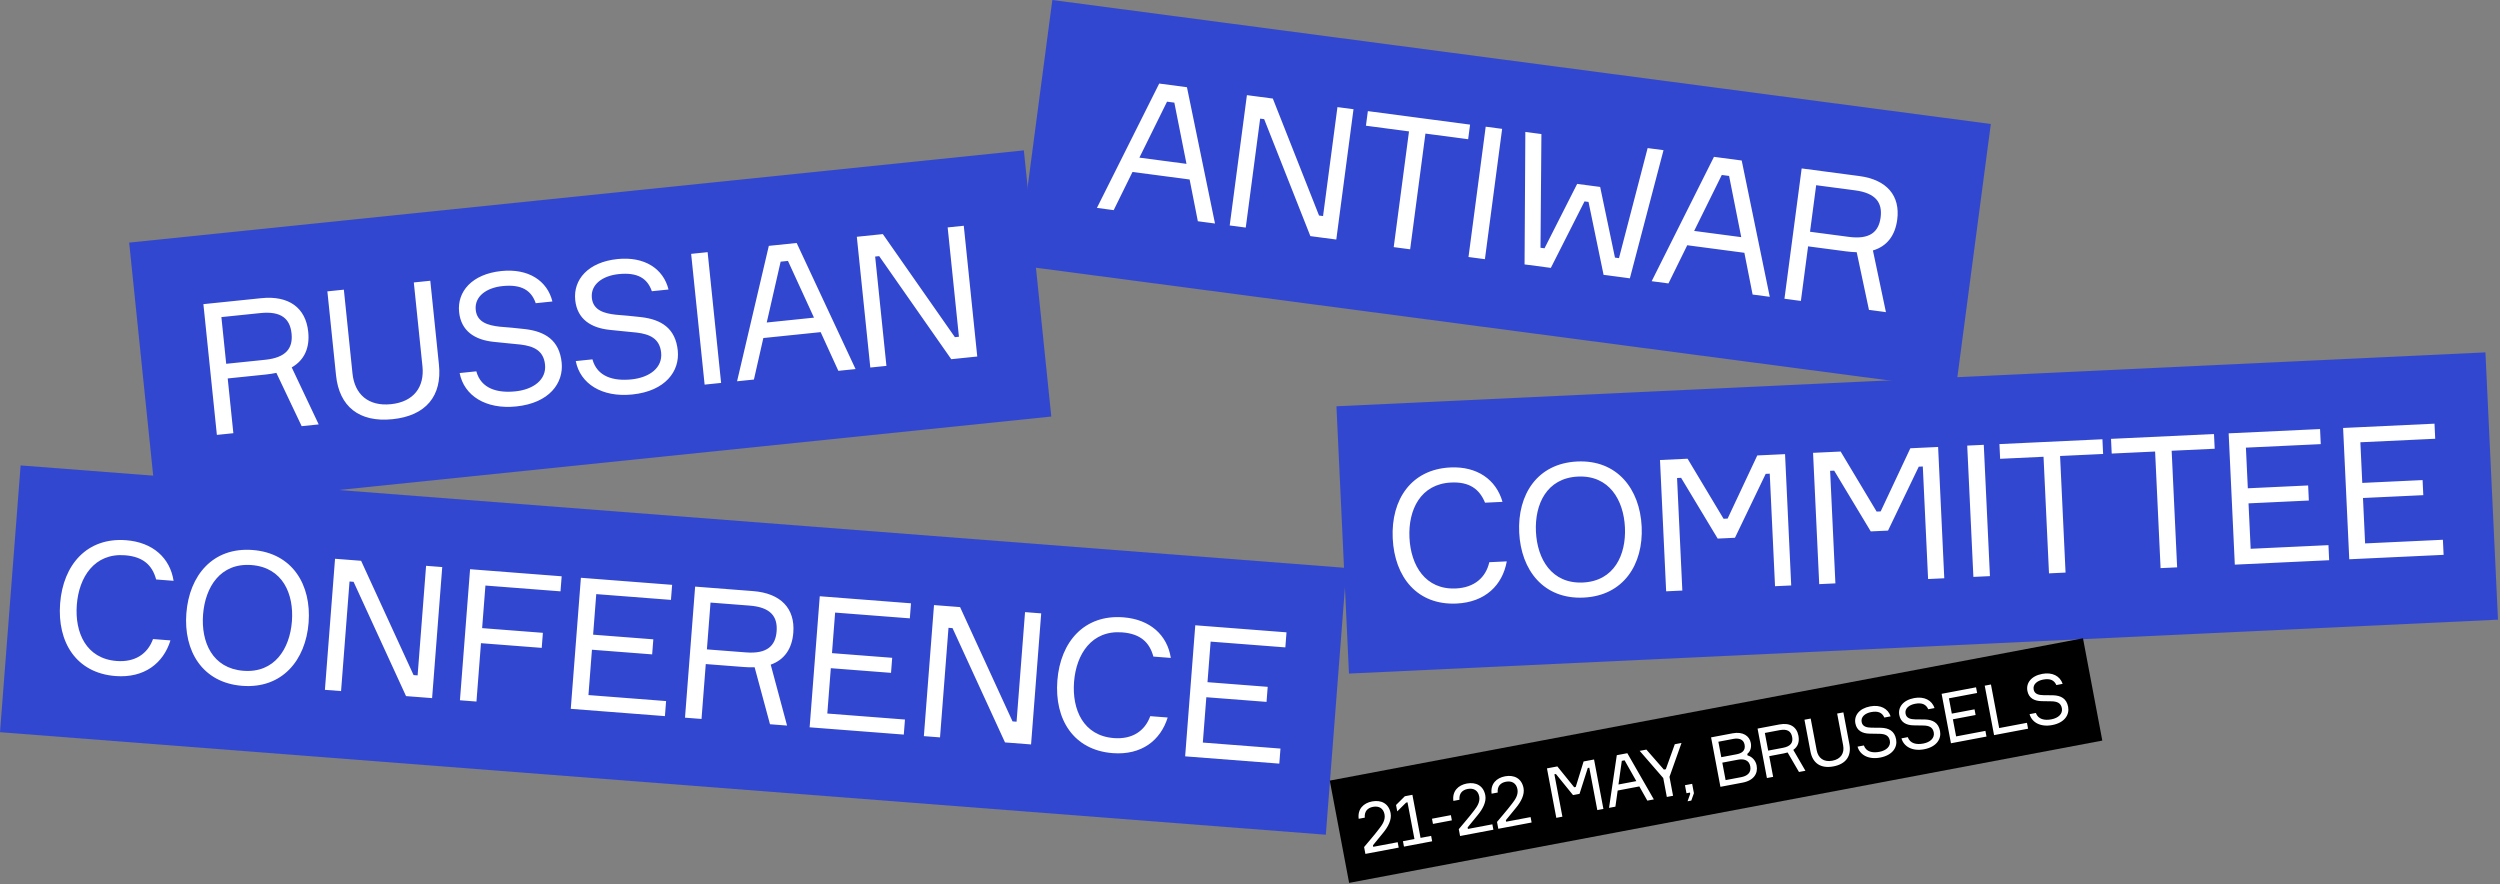<svg xmlns="http://www.w3.org/2000/svg" width="376" height="133" viewBox="0 0 376 133" fill="none"><rect x="0" y="0" width="376" height="133" fill="#808080" stroke="none"/><rect width="135.274" height="40.244" transform="translate(19.426 36.488) rotate(-5.886)" fill="#3247CF"></rect><path d="M30.591 45.743L39.294 44.846C43.453 44.417 45.986 46.3 46.358 49.908C46.607 52.332 45.767 54.172 43.875 55.258L47.932 63.831L45.37 64.095L41.566 56.08C41.048 56.189 40.5 56.274 39.977 56.328L34.248 56.918L35.097 65.154L32.618 65.409L30.591 45.743ZM34.021 54.715L39.887 54.11C43.055 53.783 44.075 52.342 43.851 50.166C43.624 47.963 42.331 46.76 39.163 47.086L33.297 47.691L34.021 54.715ZM62.237 42.481L64.716 42.225L66.02 54.868C66.499 59.523 64.081 62.528 59.041 63.047C54.001 63.567 51.02 61.118 50.54 56.463L49.237 43.821L51.716 43.566L53.016 56.18C53.334 59.265 55.365 61.144 58.808 60.789C62.251 60.434 63.856 58.181 63.538 55.096L62.237 42.481ZM75.178 49.136C76.046 49.185 77.931 49.381 78.973 49.496C81.988 49.853 84.127 51.164 84.474 54.524C84.792 57.609 82.624 60.616 77.639 61.13C73.039 61.604 69.787 59.49 69.132 56.106L71.639 55.847C72.355 58.474 74.817 59.138 77.516 58.86C80.243 58.579 82.206 57.096 81.973 54.837C81.754 52.717 80.267 52.063 78.294 51.821C77.28 51.703 75.315 51.543 74.328 51.422C71.404 51.139 69.344 49.793 69.049 46.928C68.734 43.871 70.966 41.219 75.4 40.762C79.477 40.342 82.315 42.22 83.082 45.343L80.576 45.601C79.903 43.666 78.442 42.731 75.578 43.026C73.209 43.27 71.337 44.549 71.55 46.615C71.746 48.515 73.488 48.948 75.178 49.136ZM92.642 47.335C93.51 47.385 95.395 47.581 96.437 47.696C99.452 48.053 101.592 49.363 101.938 52.724C102.256 55.809 100.089 58.816 95.103 59.33C90.504 59.804 87.251 57.689 86.596 54.305L89.103 54.047C89.819 56.673 92.281 57.338 94.981 57.06C97.707 56.779 99.67 55.296 99.437 53.037C99.219 50.916 97.732 50.262 95.758 50.02C94.744 49.902 92.779 49.743 91.792 49.622C88.868 49.339 86.809 47.992 86.513 45.128C86.198 42.071 88.43 39.419 92.864 38.962C96.941 38.541 99.779 40.42 100.546 43.542L98.04 43.8C97.367 41.866 95.907 40.931 93.042 41.226C90.674 41.47 88.801 42.749 89.014 44.815C89.21 46.715 90.953 47.148 92.642 47.335ZM103.948 38.181L106.427 37.925L108.454 57.591L105.975 57.847L103.948 38.181ZM126.087 55.774L123.427 49.952L114.806 50.84L113.389 57.083L110.855 57.344L115.631 36.977L119.818 36.545L128.676 55.507L126.087 55.774ZM117.407 39.354L115.317 48.505L122.423 47.773L118.509 39.241L117.407 39.354ZM142.528 34.204L144.952 33.954L146.979 53.62L143.068 54.023L132.228 38.522L131.623 38.585L133.318 55.028L130.894 55.278L128.866 35.612L132.778 35.209L143.617 50.71L144.223 50.647L142.528 34.204Z" fill="white"></path><rect width="173" height="40.244" transform="translate(201 61.105) rotate(-2.686)" fill="#3247CF"></rect><path d="M223.991 84.555L226.619 84.431C225.981 87.982 223.414 90.569 219.071 90.773C213.18 91.049 209.739 86.831 209.464 80.967C209.189 75.104 212.275 70.579 218.139 70.304C222.149 70.116 225.015 72.116 225.977 75.48L223.349 75.604C222.504 73.537 220.983 72.444 218.245 72.572C213.654 72.787 211.785 76.673 211.981 80.849C212.178 85.053 214.374 88.72 218.965 88.505C221.731 88.375 223.462 86.88 223.991 84.555ZM237.217 69.409C243.219 69.127 246.642 73.541 246.908 79.211C247.174 84.881 244.179 89.595 238.177 89.877C232.148 90.159 228.753 85.745 228.487 80.075C228.221 74.405 231.188 69.692 237.217 69.409ZM238.071 87.609C242.773 87.388 244.584 83.45 244.391 79.329C244.197 75.208 242.026 71.457 237.324 71.677C232.622 71.898 230.811 75.836 231.004 79.957C231.197 84.078 233.369 87.829 238.071 87.609ZM250.589 88.934L249.663 69.186L253.812 68.991L259.225 78.023L259.834 77.995L264.295 68.499L268.471 68.303L269.398 88.052L266.964 88.166L266.169 71.239L265.561 71.267L260.939 80.881L258.339 81.003L252.838 71.864L252.229 71.893L253.023 88.82L250.589 88.934ZM273.61 87.854L272.684 68.106L276.833 67.911L282.246 76.943L282.854 76.915L287.315 67.419L291.492 67.224L292.418 86.972L289.984 87.086L289.19 70.159L288.582 70.187L283.96 79.801L281.36 79.923L275.859 70.784L275.25 70.813L276.044 87.74L273.61 87.854ZM295.87 67.018L298.36 66.901L299.286 86.65L296.797 86.766L295.87 67.018ZM316.205 66.064L316.308 68.277L309.836 68.581L310.659 86.116L308.169 86.233L307.347 68.697L300.819 69.004L300.716 66.791L316.205 66.064ZM332.986 65.277L333.089 67.49L326.617 67.793L327.44 85.329L324.951 85.446L324.128 67.91L317.601 68.216L317.497 66.004L332.986 65.277ZM338.499 82.537L350.199 81.989L350.305 84.257L336.116 84.922L335.19 65.174L348.936 64.529L349.042 66.797L337.785 67.325L338.072 73.438L347.144 73.012L347.25 75.28L338.178 75.706L338.499 82.537ZM355.712 81.73L367.412 81.181L367.518 83.449L353.329 84.115L352.403 64.366L366.149 63.721L366.256 65.989L354.999 66.517L355.285 72.63L364.357 72.204L364.464 74.472L355.392 74.898L355.712 81.73Z" fill="white"></path><rect width="200" height="40.244" transform="translate(3.102 70) rotate(4.421)" fill="#3247CF"></rect><path d="M23.013 96.114L25.636 96.317C24.564 99.761 21.697 102.011 17.362 101.676C11.482 101.221 8.589 96.609 9.042 90.757C9.494 84.904 13.117 80.796 18.969 81.249C22.972 81.558 25.569 83.897 26.107 87.355L23.484 87.152C22.901 84.996 21.527 83.724 18.794 83.512C14.212 83.158 11.876 86.782 11.554 90.951C11.229 95.147 12.954 99.058 17.537 99.412C20.298 99.625 22.201 98.356 23.013 96.114ZM38.012 82.721C44.003 83.184 46.853 87.987 46.415 93.646C45.978 99.306 42.423 103.613 36.432 103.15C30.414 102.685 27.591 97.884 28.029 92.225C28.467 86.565 31.994 82.256 38.012 82.721ZM36.607 100.886C41.301 101.249 43.585 97.566 43.903 93.452C44.221 89.339 42.53 85.348 37.837 84.985C33.144 84.622 30.859 88.305 30.541 92.419C30.223 96.532 31.914 100.523 36.607 100.886ZM64.083 85.098L66.512 85.286L64.988 104.997L61.068 104.694L53.177 87.504L52.569 87.457L51.295 103.938L48.866 103.75L50.39 84.039L54.31 84.342L62.201 101.532L62.809 101.579L64.083 85.098ZM84.299 88.938L73.008 88.065L72.513 94.47L81.65 95.176L81.475 97.44L72.338 96.734L71.659 105.513L69.174 105.321L70.698 85.609L84.474 86.674L84.299 88.938ZM88.502 104.538L100.18 105.441L100.005 107.704L85.843 106.609L87.367 86.898L101.087 87.959L100.912 90.223L89.676 89.354L89.205 95.455L98.26 96.155L98.085 98.419L89.03 97.719L88.502 104.538ZM104.548 88.226L113.272 88.901C117.44 89.223 119.595 91.528 119.315 95.145C119.127 97.574 117.971 99.234 115.915 99.964L118.373 109.125L115.806 108.926L113.496 100.36C112.968 100.375 112.413 100.36 111.889 100.319L106.147 99.875L105.508 108.13L103.024 107.938L104.548 88.226ZM106.317 97.667L112.198 98.121C115.372 98.367 116.634 97.132 116.803 94.951C116.974 92.742 115.917 91.327 112.742 91.082L106.862 90.627L106.317 97.667ZM124.428 107.315L136.106 108.218L135.931 110.482L121.768 109.387L123.292 89.676L137.013 90.737L136.838 93L125.602 92.132L125.13 98.233L134.185 98.933L134.01 101.197L124.955 100.496L124.428 107.315ZM154.166 92.063L156.596 92.251L155.072 111.962L151.152 111.659L143.26 94.469L142.653 94.422L141.379 110.903L138.949 110.715L140.473 91.004L144.394 91.307L152.285 108.497L152.892 108.544L154.166 92.063ZM172.998 107.71L175.62 107.913C174.549 111.357 171.681 113.607 167.346 113.272C161.466 112.817 158.573 108.206 159.026 102.353C159.478 96.501 163.101 92.393 168.954 92.845C172.957 93.155 175.553 95.494 176.091 98.951L173.468 98.749C172.885 96.593 171.512 95.32 168.779 95.109C164.196 94.755 161.86 98.379 161.538 102.547C161.214 106.744 162.939 110.654 167.521 111.008C170.282 111.222 172.185 109.953 172.998 107.71ZM180.905 111.682L192.582 112.585L192.407 114.849L178.245 113.754L179.769 94.042L193.49 95.103L193.315 97.367L182.079 96.498L181.607 102.599L190.662 103.3L190.487 105.563L181.432 104.863L180.905 111.682Z" fill="white"></path><rect width="142.376" height="40.244" transform="translate(158.271) rotate(7.526)" fill="#3247CF"></rect><path d="M180.156 33.276L178.919 26.996L170.327 25.861L167.501 31.604L164.976 31.27L174.345 12.566L178.518 13.118L182.736 33.617L180.156 33.276ZM175.522 15.291L171.365 23.708L178.448 24.643L176.62 15.436L175.522 15.291ZM201.152 16.108L203.567 16.427L200.978 36.027L197.08 35.512L190.131 17.92L189.527 17.84L187.362 34.228L184.947 33.909L187.536 14.309L191.434 14.824L198.383 32.416L198.987 32.496L201.152 16.108ZM221.098 18.743L220.808 20.939L214.385 20.091L212.085 37.494L209.615 37.168L211.914 19.764L205.436 18.908L205.726 16.712L221.098 18.743ZM223.45 19.054L225.921 19.38L223.331 38.98L220.861 38.654L223.45 19.054ZM237.205 27.658L240.664 28.115L242.89 38.743L243.494 38.823L247.804 22.271L250.192 22.587L245.132 41.861L241.179 41.338L238.914 30.37L238.31 30.29L233.246 40.29L229.293 39.768L229.412 19.842L231.828 20.161L231.691 37.264L232.295 37.343L237.205 27.658ZM263.591 44.299L262.354 38.019L253.762 36.884L250.936 42.627L248.411 42.294L257.781 23.59L261.953 24.141L266.172 44.64L263.591 44.299ZM258.957 26.315L254.801 34.731L261.883 35.667L260.055 26.46L258.957 26.315ZM270.971 25.332L279.646 26.478C283.791 27.026 285.818 29.444 285.342 33.04C285.023 35.456 283.779 37.051 281.687 37.669L283.645 46.949L281.092 46.611L279.25 37.933C278.721 37.919 278.168 37.874 277.647 37.805L271.937 37.051L270.853 45.259L268.382 44.932L270.971 25.332ZM272.227 34.855L278.074 35.627C281.231 36.044 282.558 34.879 282.844 32.71C283.135 30.514 282.156 29.044 278.999 28.627L273.152 27.855L272.227 34.855Z" fill="white"></path><rect width="115.285" height="15.655" transform="translate(200 117.402) rotate(-10.699)" fill="black"></rect><path d="M205.263 122.974L204.346 123.147C204.154 121.673 205.074 120.777 206.366 120.533C207.731 120.275 208.874 120.846 209.15 122.305C209.337 123.294 208.762 124.363 208.033 125.245L206.491 127.133L206.534 127.362L210.212 126.668L210.365 127.48L205.355 128.427L205.16 127.396L206.067 126.318C206.562 125.739 207.139 125.026 207.458 124.599C207.873 124.056 208.397 123.342 208.233 122.478C208.06 121.561 207.384 121.182 206.499 121.349C205.676 121.505 205.184 122.04 205.263 122.974ZM211.157 127.331L211.004 126.518L212.733 126.191L211.69 120.67L211.481 120.71L210.145 122.03L209.964 121.072L211.29 119.753L212.425 119.539L213.65 126.018L215.243 125.717L215.397 126.53L211.157 127.331ZM218.361 123.38L215.517 123.917L215.37 123.136L218.213 122.599L218.361 123.38ZM219.503 120.284L218.587 120.457C218.394 118.983 219.315 118.086 220.606 117.842C221.971 117.584 223.115 118.156 223.39 119.614C223.577 120.604 223.002 121.673 222.274 122.555L220.731 124.443L220.775 124.672L224.452 123.977L224.605 124.79L219.595 125.736L219.4 124.705L220.308 123.627C220.802 123.048 221.38 122.335 221.698 121.908C222.114 121.366 222.637 120.652 222.474 119.787C222.3 118.871 221.624 118.491 220.739 118.659C219.916 118.814 219.424 119.349 219.503 120.284ZM225.254 119.197L224.337 119.37C224.145 117.896 225.065 117 226.357 116.756C227.721 116.498 228.865 117.069 229.141 118.528C229.328 119.517 228.753 120.586 228.024 121.468L226.482 123.356L226.525 123.585L230.202 122.891L230.356 123.703L225.345 124.65L225.151 123.619L226.058 122.541C226.553 121.962 227.13 121.249 227.449 120.822C227.864 120.279 228.387 119.565 228.224 118.701C228.051 117.784 227.375 117.405 226.49 117.572C225.667 117.728 225.174 118.263 225.254 119.197ZM234.068 123.002L232.663 115.564L234.225 115.269L236.76 118.404L236.989 118.361L238.173 114.523L239.746 114.226L241.152 121.664L240.235 121.837L239.03 115.462L238.801 115.505L237.562 119.396L236.583 119.581L234.009 116.41L233.78 116.454L234.985 122.829L234.068 123.002ZM247.759 120.415L246.557 118.279L243.297 118.896L242.957 121.322L241.998 121.504L243.166 113.58L244.75 113.281L248.738 120.23L247.759 120.415ZM243.92 114.43L243.417 117.988L246.104 117.48L244.337 114.351L243.92 114.43ZM250.248 115.748L250.539 115.693L251.889 111.932L252.9 111.741L251.091 116.84L251.628 119.684L250.69 119.861L250.153 117.017L246.608 112.929L247.618 112.739L250.248 115.748ZM254.166 119.205L253.646 119.303L253.417 118.095L254.501 117.89L254.766 119.296L254.372 120.406L253.809 120.513L254.204 119.402L254.166 119.205ZM262.79 113.389L262.833 113.618C263.513 113.792 264.056 114.38 264.2 115.14C264.424 116.328 263.772 117.39 262.074 117.71L258.751 118.338L257.346 110.901L260.586 110.289C262.159 109.991 263.124 110.704 263.317 111.725C263.443 112.392 263.276 112.995 262.79 113.389ZM258.441 111.557L258.88 113.88L261.161 113.449C261.984 113.293 262.558 112.904 262.385 111.988C262.225 111.144 261.452 110.988 260.701 111.13L258.441 111.557ZM259.531 117.328L261.854 116.889C262.698 116.73 263.433 116.278 263.238 115.247C263.057 114.288 262.244 114.097 261.369 114.262L259.035 114.703L259.531 117.328ZM264.338 109.58L267.629 108.958C269.202 108.661 270.229 109.297 270.487 110.662C270.66 111.579 270.398 112.308 269.711 112.783L271.535 115.923L270.566 116.106L268.857 113.171C268.663 113.229 268.457 113.279 268.259 113.316L266.092 113.726L266.68 116.84L265.743 117.017L264.338 109.58ZM265.934 112.892L268.153 112.473C269.351 112.247 269.694 111.664 269.539 110.841C269.381 110.008 268.849 109.59 267.651 109.817L265.433 110.236L265.934 112.892ZM276.307 107.318L277.244 107.141L278.147 111.923C278.48 113.683 277.654 114.907 275.748 115.267C273.841 115.627 272.626 114.789 272.293 113.029L271.39 108.247L272.327 108.07L273.229 112.841C273.449 114.008 274.284 114.659 275.586 114.413C276.888 114.167 277.428 113.256 277.208 112.089L276.307 107.318ZM281.457 109.442C281.79 109.433 282.516 109.447 282.917 109.457C284.079 109.496 284.937 109.928 285.177 111.199C285.397 112.365 284.667 113.582 282.782 113.938C281.042 114.267 279.733 113.565 279.375 112.295L280.323 112.116C280.68 113.095 281.641 113.269 282.662 113.076C283.693 112.881 284.394 112.253 284.233 111.399C284.081 110.596 283.493 110.395 282.732 110.366C282.342 110.353 281.587 110.356 281.206 110.341C280.082 110.327 279.253 109.88 279.048 108.796C278.83 107.64 279.596 106.557 281.273 106.24C282.815 105.948 283.958 106.574 284.351 107.74L283.403 107.919C283.084 107.203 282.497 106.893 281.414 107.098C280.518 107.267 279.845 107.815 279.992 108.596C280.128 109.315 280.807 109.424 281.457 109.442ZM288.062 108.194C288.395 108.185 289.121 108.199 289.522 108.209C290.684 108.249 291.542 108.68 291.782 109.951C292.002 111.117 291.272 112.334 289.387 112.69C287.647 113.019 286.338 112.317 285.98 111.047L286.928 110.868C287.285 111.847 288.246 112.021 289.267 111.828C290.298 111.634 290.999 111.005 290.838 110.151C290.686 109.348 290.098 109.147 289.337 109.118C288.947 109.105 288.192 109.108 287.811 109.093C286.687 109.079 285.858 108.632 285.653 107.548C285.435 106.392 286.201 105.309 287.878 104.992C289.42 104.7 290.563 105.326 290.956 106.492L290.008 106.672C289.689 105.955 289.102 105.645 288.019 105.85C287.123 106.019 286.449 106.567 286.597 107.348C286.733 108.067 287.412 108.176 288.062 108.194ZM294.2 110.756L298.607 109.923L298.768 110.778L293.424 111.787L292.019 104.35L297.196 103.371L297.358 104.226L293.118 105.027L293.553 107.329L296.97 106.683L297.131 107.537L293.714 108.183L294.2 110.756ZM300.677 109.5L304.855 108.711L305.022 109.596L299.907 110.562L298.502 103.125L299.439 102.948L300.677 109.5ZM307.328 104.554C307.661 104.545 308.386 104.559 308.787 104.569C309.949 104.609 310.807 105.04 311.048 106.311C311.268 107.477 310.538 108.694 308.652 109.05C306.913 109.379 305.604 108.677 305.245 107.407L306.193 107.228C306.551 108.207 307.512 108.381 308.533 108.188C309.564 107.994 310.265 107.365 310.104 106.511C309.952 105.708 309.364 105.507 308.603 105.478C308.212 105.465 307.457 105.468 307.077 105.453C305.952 105.439 305.123 104.992 304.919 103.908C304.7 102.752 305.467 101.669 307.144 101.352C308.685 101.06 309.829 101.686 310.222 102.852L309.274 103.032C308.955 102.315 308.368 102.005 307.284 102.21C306.388 102.379 305.715 102.927 305.863 103.708C305.999 104.427 306.677 104.536 307.328 104.554Z" fill="white"></path></svg>